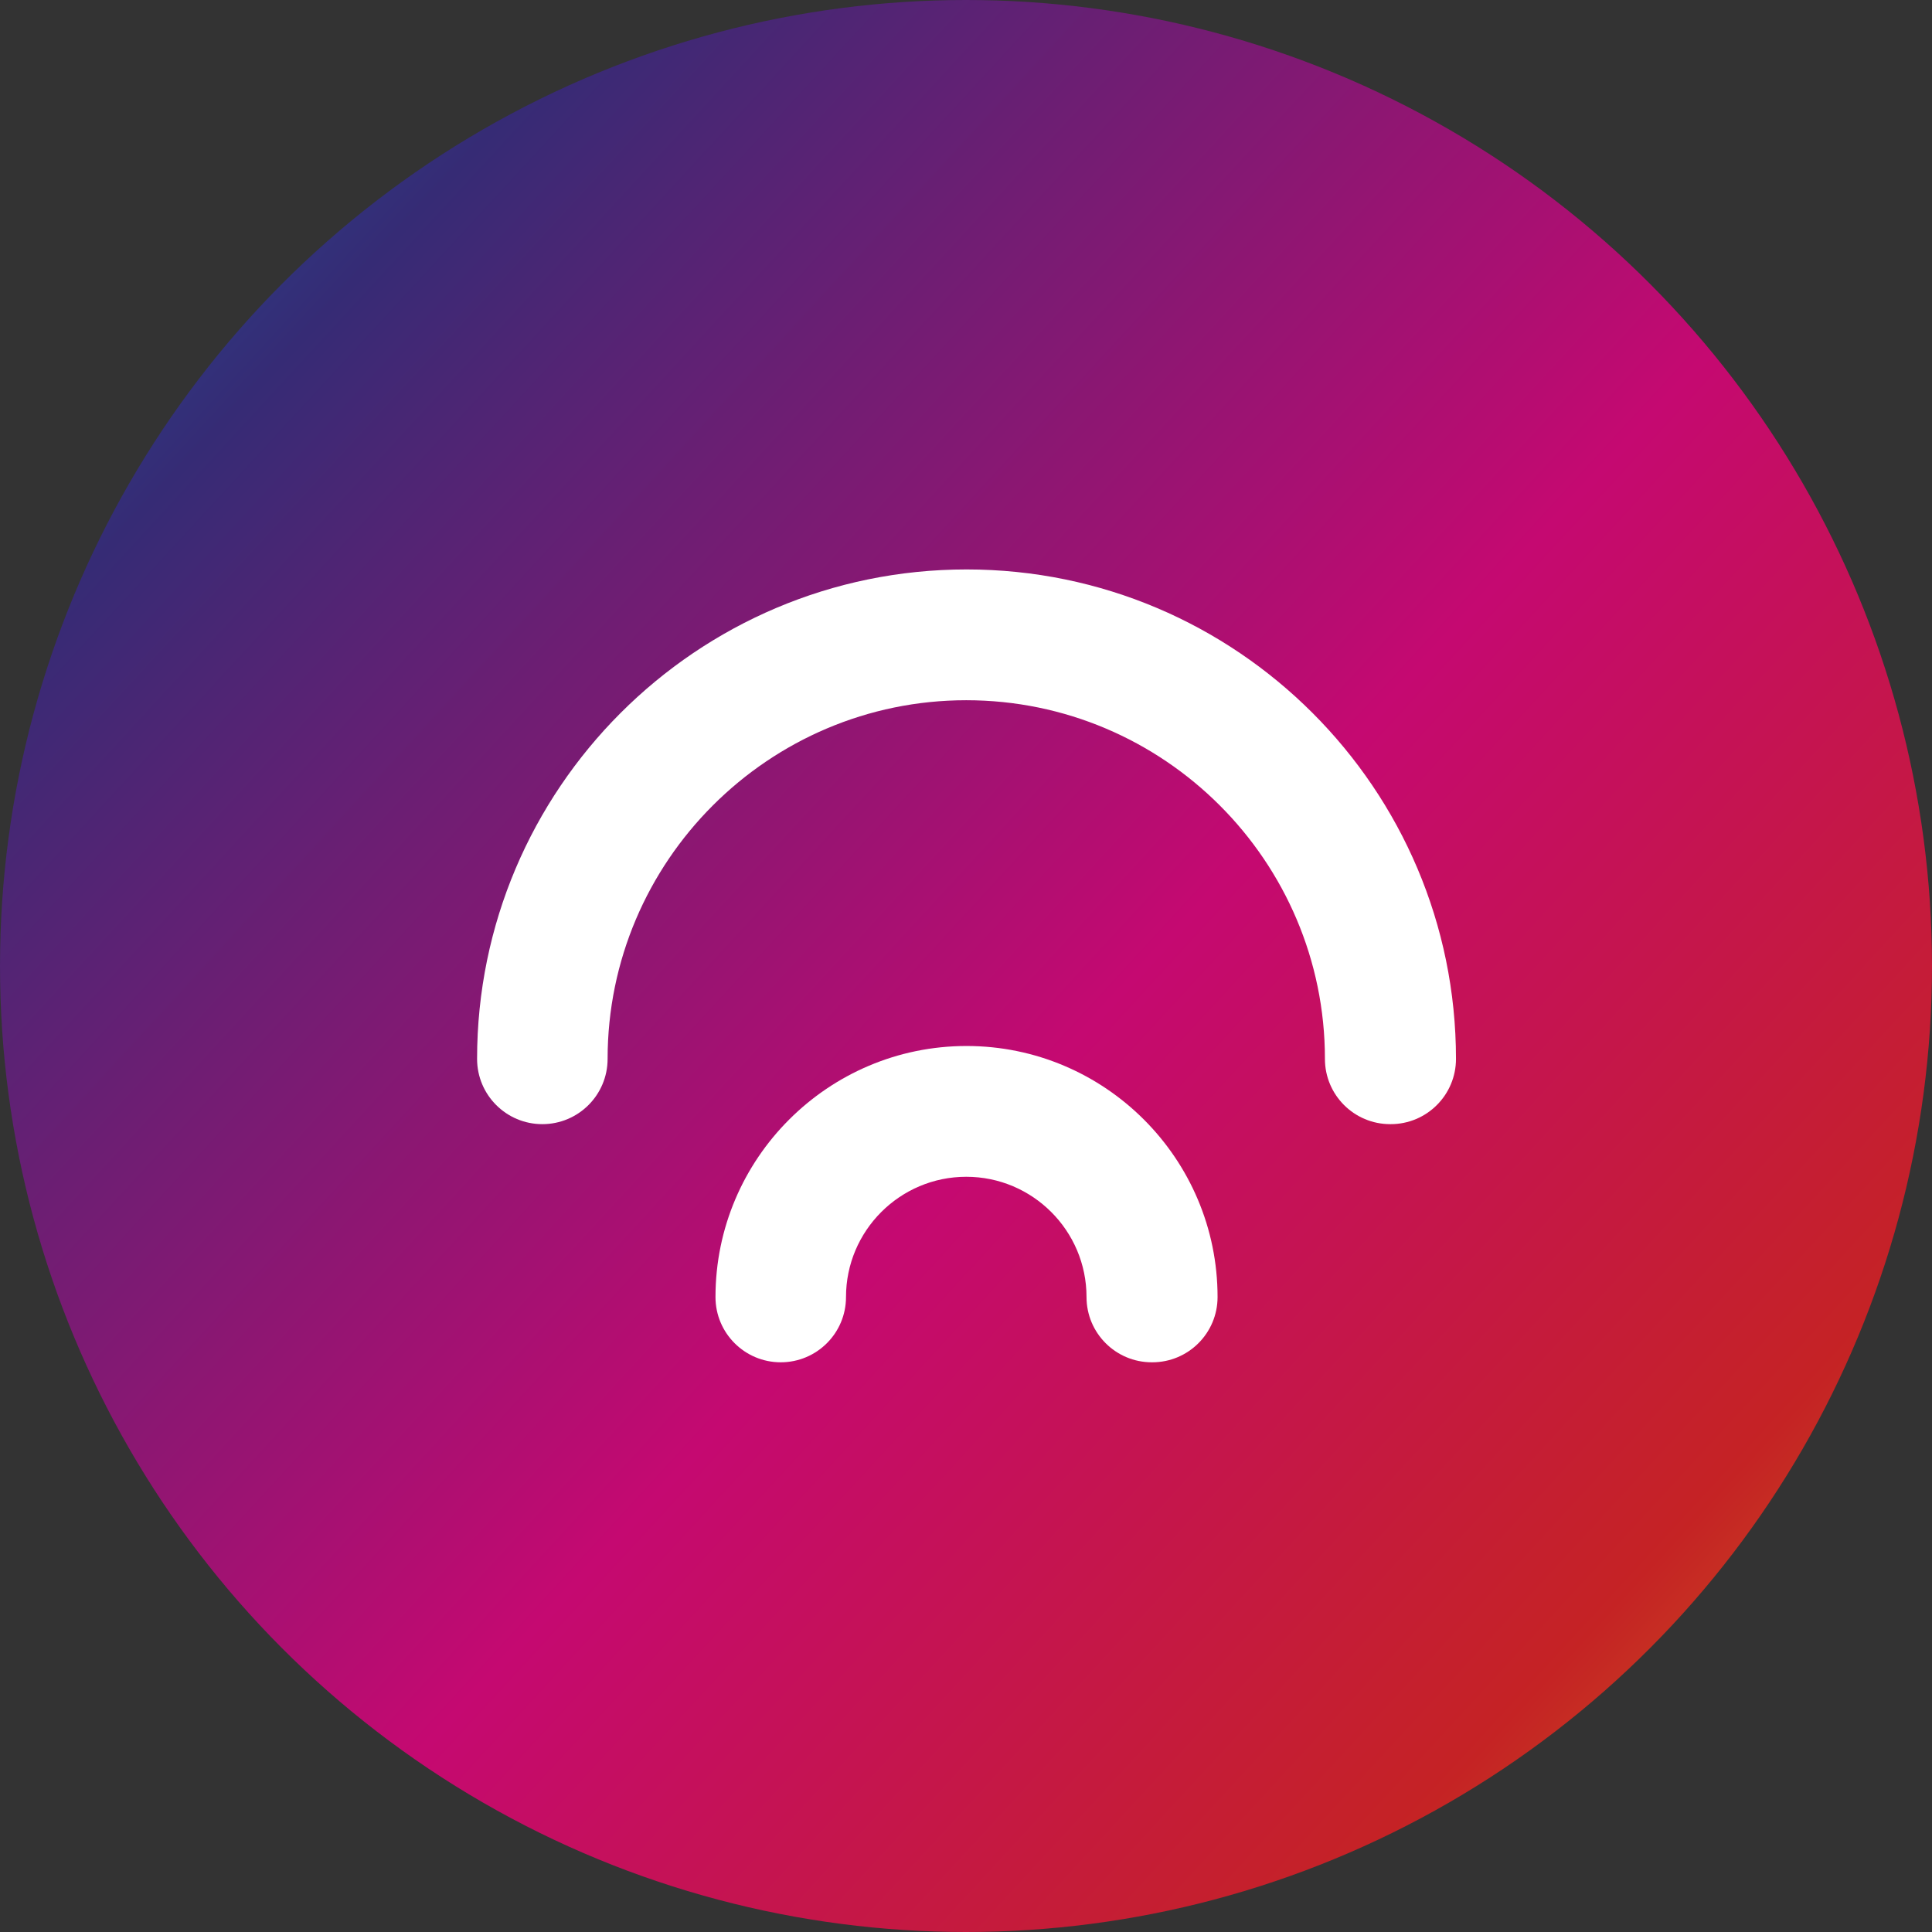 <svg viewBox="0 0 73.42 73.42" xmlns:xlink="http://www.w3.org/1999/xlink" xmlns="http://www.w3.org/2000/svg" id="Layer_2"><rect x="0" y="0" width="73.42" height="73.42" fill="#333333" stroke="none"/><defs><style>.cls-1{fill:url(#linear-gradient);fill-opacity:.83;}.cls-1,.cls-2{stroke-width:0px;}.cls-2{fill:#fff;}</style><linearGradient gradientUnits="userSpaceOnUse" gradientTransform="translate(0 42.43) scale(1 -1)" y2="-76.34" x2="125.79" y1="41.01" x1="-1.59" id="linear-gradient"><stop stop-color="#009fdb" offset="0"></stop><stop stop-color="#078fcf" offset="0"></stop><stop stop-color="#1b63ad" offset=".04"></stop><stop stop-color="#294395" offset=".07"></stop><stop stop-color="#322f87" offset=".09"></stop><stop stop-color="#362982" offset=".1"></stop><stop stop-color="#e3007d" offset=".33"></stop><stop stop-color="#e21f21" offset=".5"></stop><stop stop-color="#e63e1b" offset=".53"></stop><stop stop-color="#f18d0e" offset=".6"></stop><stop stop-color="#ffe800" offset=".67"></stop><stop stop-color="#fce700" offset=".7"></stop><stop stop-color="#f3e403" offset=".72"></stop><stop stop-color="#e3de07" offset=".74"></stop><stop stop-color="#ced70d" offset=".76"></stop><stop stop-color="#b2ce15" offset=".77"></stop><stop stop-color="#8fc21f" offset=".79"></stop><stop stop-color="#66b52a" offset=".8"></stop><stop stop-color="#37a537" offset=".82"></stop><stop stop-color="#039446" offset=".83"></stop><stop stop-color="#009347" offset=".83"></stop><stop stop-color="#009fdb" offset="1"></stop></linearGradient></defs><g id="Layer_1-2"><circle r="36.71" cy="36.71" cx="36.71" class="cls-1"></circle><path d="M43.77,51.77c-1.37,0-2.48-1.11-2.48-2.48,0-2.52-2.05-4.57-4.57-4.57s-4.57,2.05-4.57,4.57c0,1.37-1.11,2.48-2.48,2.48s-2.48-1.11-2.48-2.48c0-5.26,4.28-9.54,9.54-9.54s9.54,4.28,9.54,9.54c0,1.37-1.11,2.48-2.48,2.48h-.02Z" class="cls-2"></path><path d="M52.83,42.72c-1.37,0-2.48-1.11-2.48-2.48,0-7.52-6.12-13.63-13.63-13.63s-13.63,6.12-13.63,13.63c0,1.37-1.11,2.48-2.48,2.48s-2.48-1.11-2.48-2.48c0-10.25,8.34-18.6,18.6-18.6s18.6,8.34,18.6,18.6c0,1.37-1.11,2.48-2.48,2.48h-.02Z" class="cls-2"></path></g></svg>